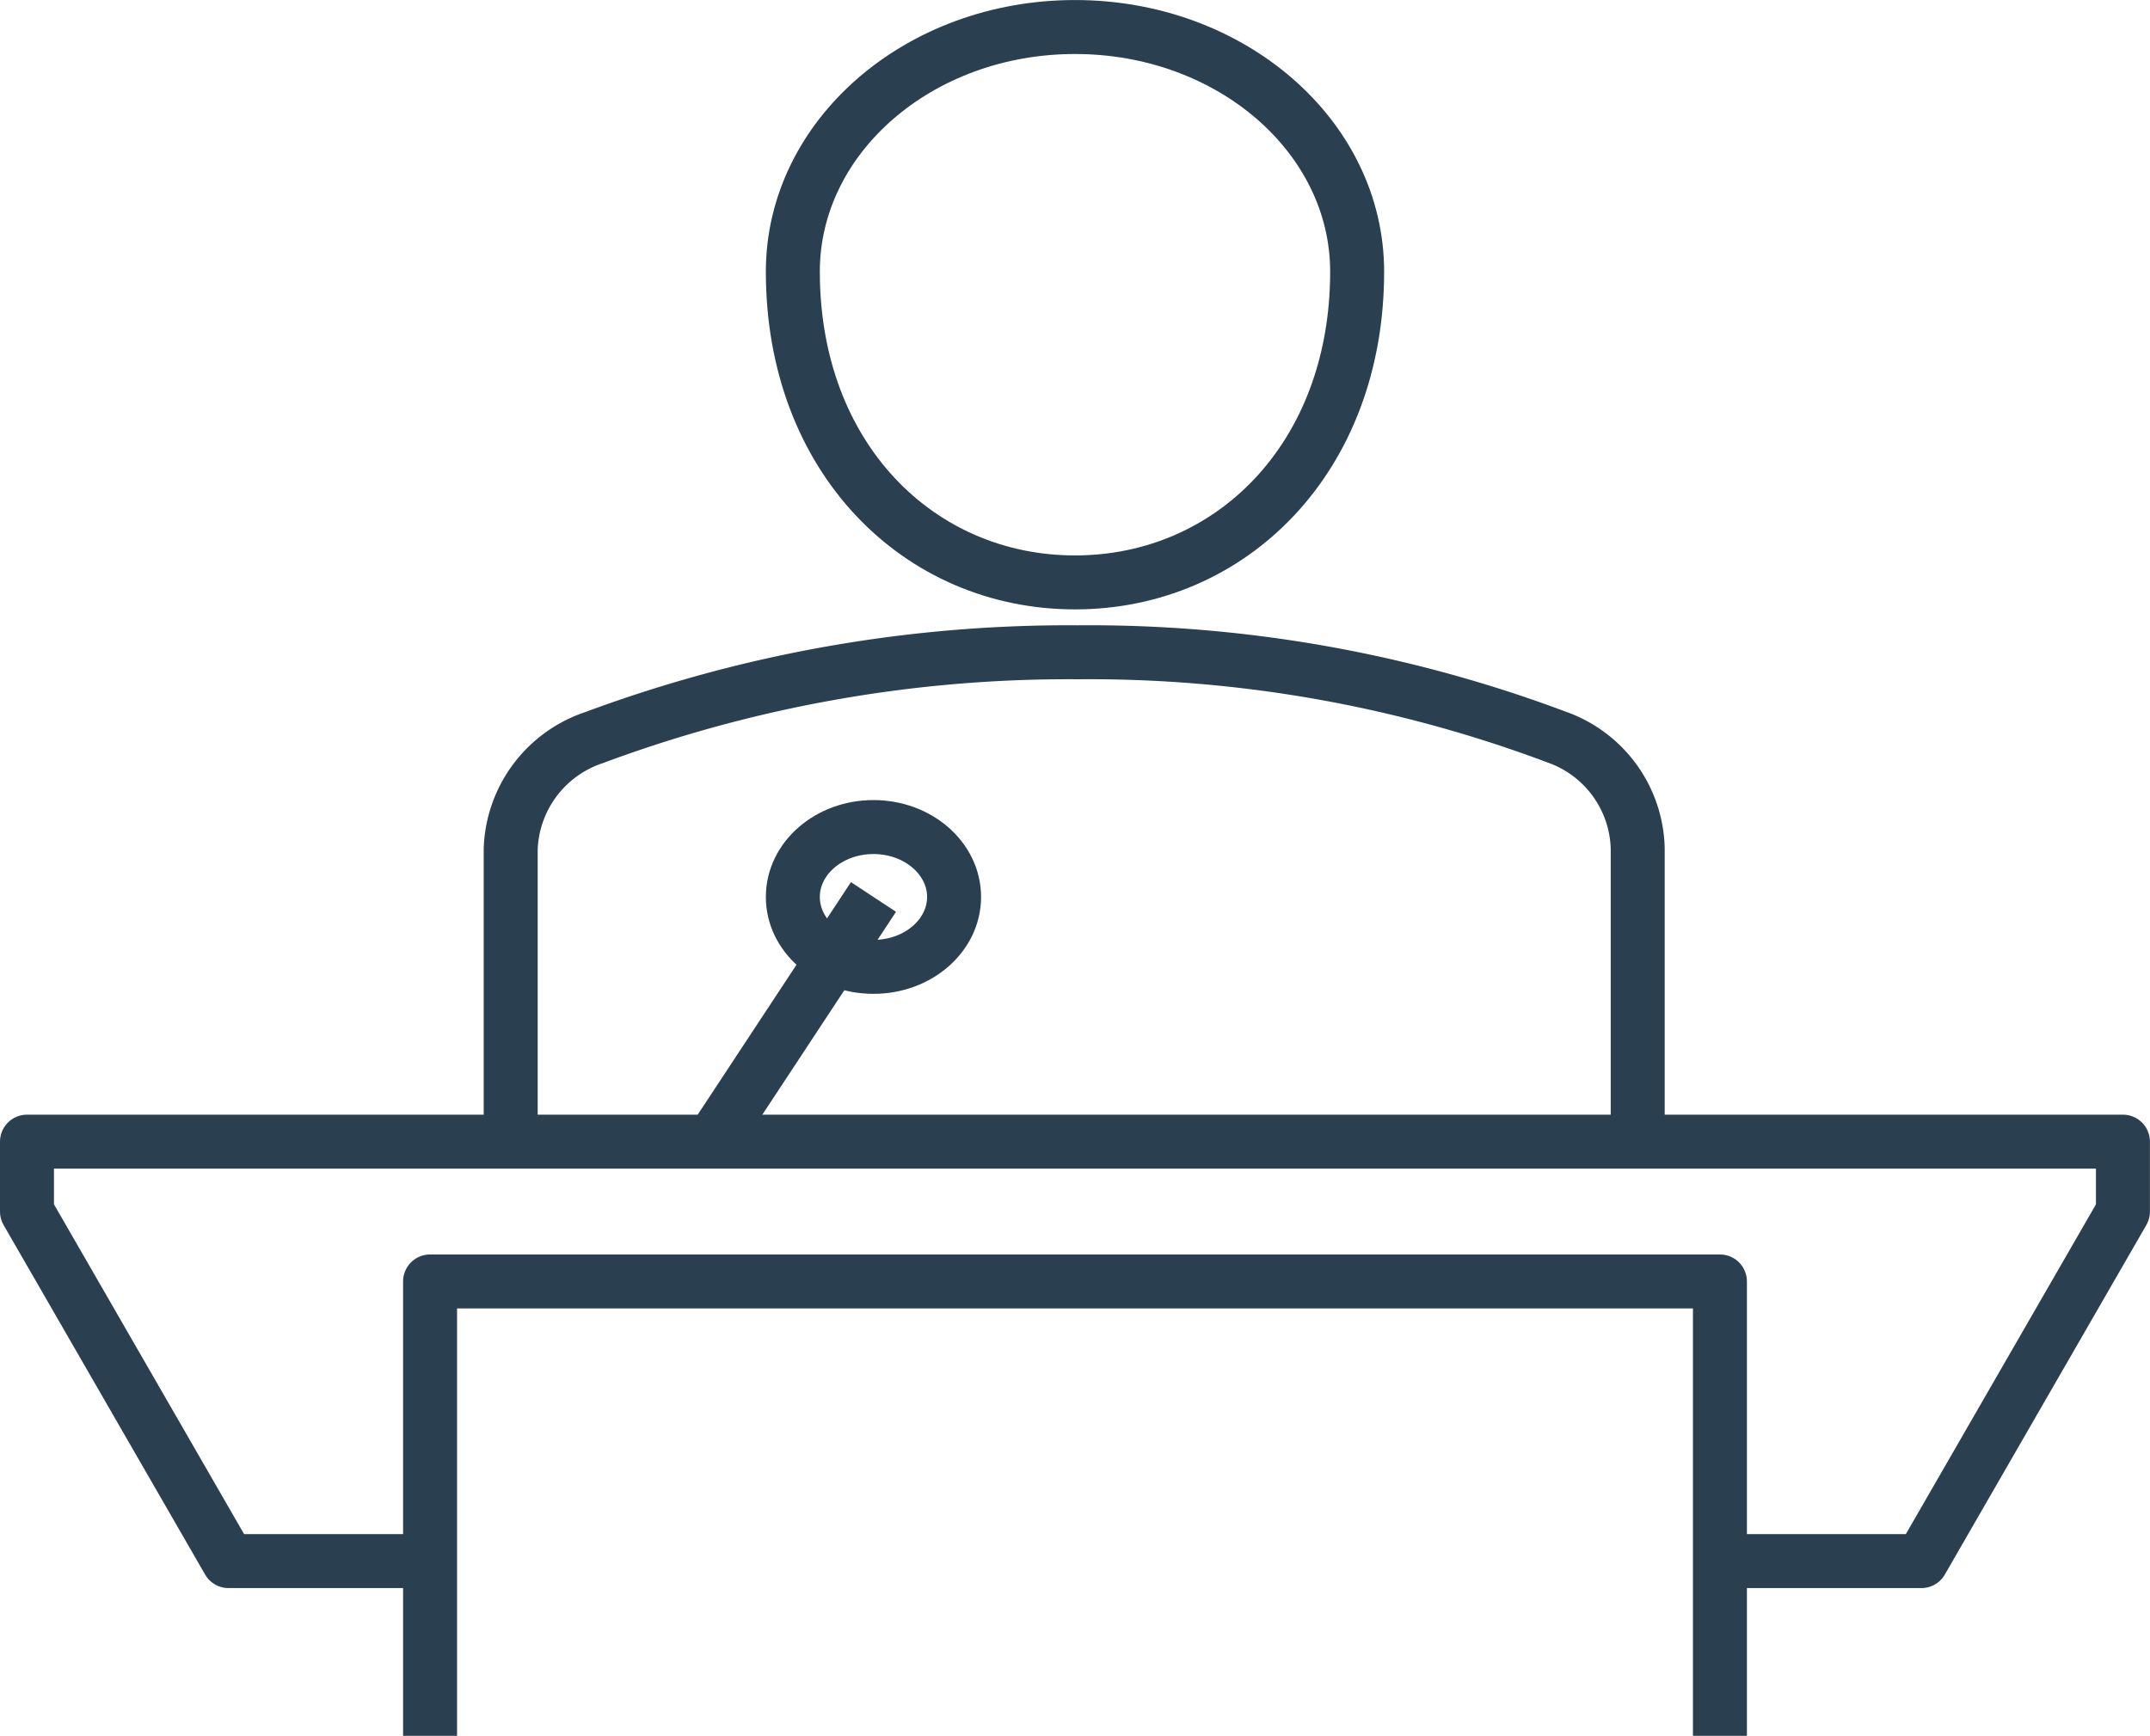 <svg xmlns="http://www.w3.org/2000/svg" width="119.5" height="96.5" viewBox="0 0 119.5 96.5">
  <g id="Group_24" data-name="Group 24" transform="translate(-835.5 -2293.5)">
    <g id="Artboard_63_copy" data-name="Artboard 63 copy" transform="translate(812.25 2268.64)">
      <path id="Path_20" data-name="Path 20" d="M75.115,39.962c0,10.357-7.012,17.275-15.683,17.275S43.75,50.319,43.75,39.962c0-7.512,7.021-13.6,15.683-13.6S75.115,32.45,75.115,39.962Z" transform="translate(23.567 0)" fill="none" stroke="#2a3f4f" stroke-linejoin="round" stroke-width="3"/>
      <path id="Path_21" data-name="Path 21" d="M36.75,71.455V55.191a6.773,6.773,0,0,1,4.638-6.2,75.6,75.6,0,0,1,26.885-4.741A73.886,73.886,0,0,1,94.91,48.973a6.737,6.737,0,0,1,4.481,6.179v16.3" transform="translate(14.885 16.872)" fill="none" stroke="#2a3f4f" stroke-linejoin="round" stroke-width="3"/>
      <ellipse id="Ellipse_5" data-name="Ellipse 5" cx="4.481" cy="3.886" rx="4.481" ry="3.886" transform="translate(67.317 70.838)" fill="none" stroke="#2a3f4f" stroke-linejoin="round" stroke-width="3"/>
      <line id="Line_7" data-name="Line 7" x1="8.962" y2="13.602" transform="translate(62.837 74.725)" fill="none" stroke="#2a3f4f" stroke-linejoin="round" stroke-width="3"/>
      <path id="Path_22" data-name="Path 22" d="M118.846,81.568h11.2l11.2-19.431V58.25H24.75v3.886l11.2,19.431h11.2" transform="translate(0 30.077)" fill="none" stroke="#2a3f4f" stroke-linejoin="round" stroke-width="3"/>
      <path id="Path_23" data-name="Path 23" d="M106.442,87.511V62.25H34.75V87.511" transform="translate(12.404 33.849)" fill="none" stroke="#2a3f4f" stroke-linejoin="round" stroke-width="3"/>
    </g>
  </g>
</svg>
